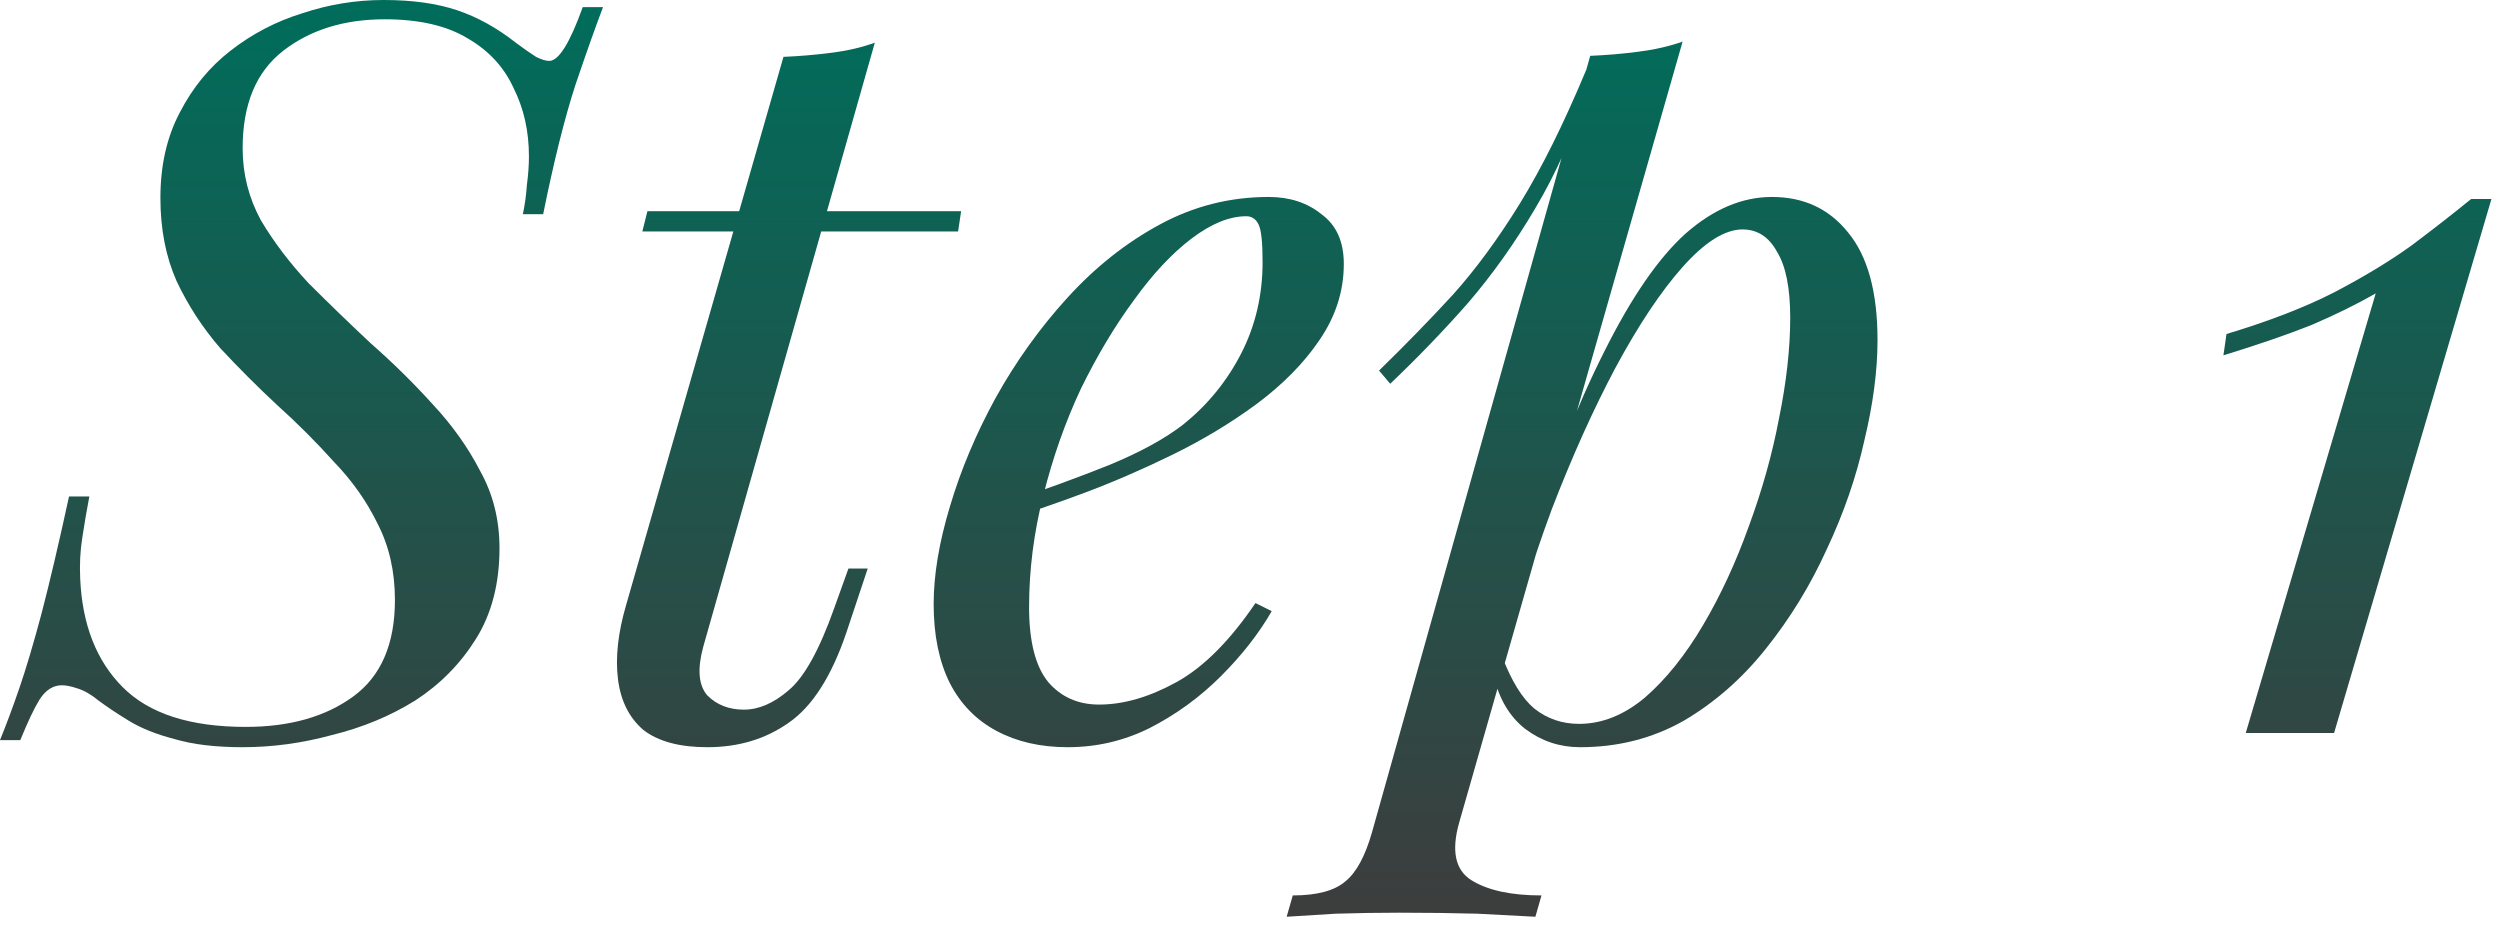 <svg width="197" height="73" viewBox="0 0 197 73" fill="none" xmlns="http://www.w3.org/2000/svg">
<path d="M47.52 0.56C46.987 1.947 46.267 3.973 45.36 6.64C44.507 9.253 43.653 12.667 42.8 16.88H41.2C41.36 16.133 41.467 15.36 41.52 14.56C41.627 13.76 41.68 13.013 41.68 12.32C41.68 10.347 41.28 8.56 40.48 6.96C39.733 5.307 38.533 4 36.88 3.04C35.227 2.027 33.04 1.52 30.32 1.52C27.12 1.52 24.453 2.347 22.32 4C20.187 5.653 19.12 8.213 19.12 11.68C19.12 13.707 19.6 15.6 20.56 17.36C21.573 19.067 22.827 20.72 24.32 22.32C25.867 23.867 27.493 25.44 29.2 27.04C30.96 28.587 32.587 30.187 34.08 31.84C35.627 33.493 36.88 35.253 37.84 37.12C38.853 38.933 39.36 40.96 39.36 43.2C39.36 45.973 38.747 48.347 37.52 50.32C36.293 52.293 34.693 53.92 32.72 55.2C30.747 56.427 28.56 57.333 26.16 57.92C23.813 58.56 21.467 58.88 19.12 58.88C16.987 58.88 15.2 58.667 13.76 58.24C12.32 57.867 11.12 57.387 10.16 56.8C9.2 56.213 8.4 55.68 7.76 55.2C7.173 54.72 6.613 54.4 6.08 54.24C5.6 54.08 5.2 54 4.88 54C4.187 54 3.6 54.373 3.12 55.12C2.693 55.813 2.187 56.88 1.6 58.32H0C0.48 57.147 0.987 55.787 1.52 54.24C2.053 52.693 2.64 50.72 3.28 48.32C3.92 45.867 4.64 42.8 5.44 39.12H7.04C6.827 40.24 6.64 41.333 6.48 42.4C6.32 43.413 6.267 44.48 6.32 45.6C6.48 49.227 7.6 52.08 9.68 54.16C11.76 56.24 14.987 57.28 19.36 57.28C22.827 57.28 25.653 56.48 27.84 54.88C30.027 53.28 31.12 50.747 31.12 47.28C31.12 45.04 30.667 43.04 29.76 41.28C28.907 39.52 27.76 37.893 26.32 36.4C24.933 34.853 23.44 33.36 21.84 31.92C20.293 30.48 18.8 28.987 17.36 27.44C15.973 25.84 14.827 24.08 13.92 22.16C13.067 20.24 12.64 18.053 12.64 15.6C12.64 13.04 13.147 10.8 14.16 8.88C15.173 6.907 16.507 5.28 18.16 4C19.867 2.667 21.76 1.68 23.84 1.04C25.92 0.347 28.053 0 30.24 0C32.48 0 34.4 0.267 36 0.8C37.6 1.333 39.147 2.187 40.64 3.36C41.28 3.84 41.813 4.213 42.24 4.48C42.667 4.693 43.013 4.8 43.28 4.8C44.027 4.8 44.907 3.387 45.92 0.56H47.52Z" fill="url(#paint0_linear_89_465)"/>
<path d="M75.737 16.64L75.497 18.24H50.617L51.017 16.64H75.737ZM55.417 50.96C54.937 52.72 55.044 54 55.737 54.8C56.483 55.547 57.444 55.92 58.617 55.92C59.79 55.92 60.964 55.413 62.137 54.4C63.364 53.387 64.564 51.227 65.737 47.92L66.857 44.8H68.377L66.697 49.84C65.523 53.307 64.004 55.68 62.137 56.96C60.324 58.24 58.19 58.88 55.737 58.88C53.55 58.88 51.87 58.427 50.697 57.52C49.577 56.56 48.91 55.227 48.697 53.52C48.483 51.813 48.697 49.867 49.337 47.68L61.737 4.48C63.017 4.427 64.27 4.32 65.497 4.16C66.777 4 67.924 3.733 68.937 3.36L55.417 50.96Z" fill="url(#paint1_linear_89_465)"/>
<path d="M79.332 39.6C82.319 38.587 85.012 37.6 87.412 36.64C89.865 35.627 91.812 34.56 93.252 33.44C95.172 31.893 96.692 30.027 97.812 27.84C98.932 25.653 99.492 23.253 99.492 20.64C99.492 19.093 99.385 18.107 99.172 17.68C98.959 17.253 98.638 17.04 98.212 17.04C96.879 17.04 95.439 17.627 93.892 18.8C92.345 19.973 90.825 21.6 89.332 23.68C87.838 25.707 86.452 28.027 85.172 30.64C83.945 33.253 82.959 36.053 82.212 39.04C81.465 41.973 81.092 44.907 81.092 47.84C81.092 50.56 81.599 52.533 82.612 53.76C83.625 54.933 84.959 55.52 86.612 55.52C88.532 55.52 90.558 54.933 92.692 53.76C94.825 52.587 96.905 50.507 98.932 47.52L100.212 48.16C99.198 49.92 97.865 51.627 96.212 53.28C94.558 54.933 92.692 56.293 90.612 57.36C88.585 58.373 86.425 58.88 84.132 58.88C81.999 58.88 80.132 58.453 78.532 57.6C76.932 56.747 75.705 55.493 74.852 53.84C73.999 52.133 73.572 50.053 73.572 47.6C73.572 45.307 73.999 42.747 74.852 39.92C75.705 37.04 76.905 34.187 78.452 31.36C80.052 28.48 81.945 25.84 84.132 23.44C86.319 21.04 88.745 19.12 91.412 17.68C94.079 16.24 96.932 15.52 99.972 15.52C101.625 15.52 103.012 15.973 104.132 16.88C105.305 17.733 105.892 19.04 105.892 20.8C105.892 22.933 105.252 24.933 103.972 26.8C102.745 28.613 101.092 30.293 99.012 31.84C96.985 33.333 94.772 34.667 92.372 35.84C89.972 37.013 87.625 38.027 85.332 38.88C83.038 39.733 81.012 40.427 79.252 40.96L79.332 39.6Z" fill="url(#paint2_linear_89_465)"/>
<path d="M137.309 18.08C135.922 18.08 134.349 19.067 132.589 21.04C130.882 22.96 129.122 25.6 127.309 28.96C125.549 32.267 123.869 36 122.269 40.16C120.722 44.32 119.415 48.64 118.349 53.12L119.789 44.48C122.082 37.493 124.295 31.893 126.429 27.68C128.562 23.413 130.695 20.32 132.829 18.4C135.015 16.48 137.282 15.52 139.629 15.52C142.135 15.52 144.135 16.453 145.629 18.32C147.175 20.187 147.949 23.013 147.949 26.8C147.949 29.2 147.602 31.84 146.909 34.72C146.269 37.6 145.282 40.453 143.949 43.28C142.669 46.107 141.069 48.72 139.149 51.12C137.282 53.467 135.122 55.36 132.669 56.8C130.215 58.187 127.495 58.88 124.509 58.88C122.909 58.88 121.469 58.4 120.189 57.44C118.962 56.48 118.135 55.093 117.709 53.28L118.349 51.68C119.095 53.653 119.949 55.04 120.909 55.84C121.922 56.64 123.095 57.04 124.429 57.04C126.242 57.04 127.975 56.347 129.629 54.96C131.282 53.52 132.802 51.627 134.189 49.28C135.575 46.933 136.775 44.347 137.789 41.52C138.855 38.64 139.655 35.787 140.189 32.96C140.775 30.08 141.069 27.44 141.069 25.04C141.069 22.693 140.722 20.96 140.029 19.84C139.389 18.667 138.482 18.08 137.309 18.08ZM125.309 4.4C126.589 4.347 127.842 4.24 129.069 4.08C130.349 3.92 131.522 3.653 132.589 3.28L114.989 64.8C114.349 67.04 114.669 68.56 115.949 69.36C117.229 70.16 119.069 70.56 121.469 70.56L120.989 72.24C119.922 72.187 118.402 72.107 116.429 72C114.509 71.947 112.455 71.92 110.269 71.92C108.615 71.92 106.935 71.947 105.229 72C103.522 72.107 102.242 72.187 101.389 72.24L101.869 70.56C103.789 70.56 105.175 70.187 106.029 69.44C106.882 68.747 107.575 67.467 108.109 65.6L125.309 4.4ZM108.669 29.2C110.749 27.173 112.695 25.173 114.509 23.2C116.322 21.173 118.082 18.773 119.789 16C121.495 13.227 123.229 9.733 124.989 5.52L125.229 6.8C124.055 10.427 122.642 13.627 120.989 16.4C119.389 19.12 117.629 21.6 115.709 23.84C113.789 26.027 111.735 28.16 109.549 30.24L108.669 29.2Z" fill="url(#paint3_linear_89_465)"/>
<path d="M196.326 15.68L183.926 57.76H176.966L187.206 23.12C185.712 23.973 184.032 24.8 182.166 25.6C180.299 26.347 177.979 27.147 175.206 28L175.446 26.32C178.806 25.307 181.632 24.213 183.926 23.04C186.272 21.813 188.299 20.587 190.006 19.36C191.712 18.08 193.286 16.853 194.726 15.68H196.326Z" fill="url(#paint4_linear_89_465)"/>
<defs>
<linearGradient id="paint0_linear_89_465" x1="98.163" y1="0" x2="98.163" y2="72.24" gradientUnits="userSpaceOnUse">
<stop stop-color="#006D5B"/>
<stop offset="1" stop-color="#3D3D3D"/>
</linearGradient>
<linearGradient id="paint1_linear_89_465" x1="98.163" y1="0" x2="98.163" y2="72.24" gradientUnits="userSpaceOnUse">
<stop stop-color="#006D5B"/>
<stop offset="1" stop-color="#3D3D3D"/>
</linearGradient>
<linearGradient id="paint2_linear_89_465" x1="98.163" y1="0" x2="98.163" y2="72.24" gradientUnits="userSpaceOnUse">
<stop stop-color="#006D5B"/>
<stop offset="1" stop-color="#3D3D3D"/>
</linearGradient>
<linearGradient id="paint3_linear_89_465" x1="98.163" y1="0" x2="98.163" y2="72.24" gradientUnits="userSpaceOnUse">
<stop stop-color="#006D5B"/>
<stop offset="1" stop-color="#3D3D3D"/>
</linearGradient>
<linearGradient id="paint4_linear_89_465" x1="98.163" y1="0" x2="98.163" y2="72.24" gradientUnits="userSpaceOnUse">
<stop stop-color="#006D5B"/>
<stop offset="1" stop-color="#3D3D3D"/>
</linearGradient>
</defs>
</svg>
